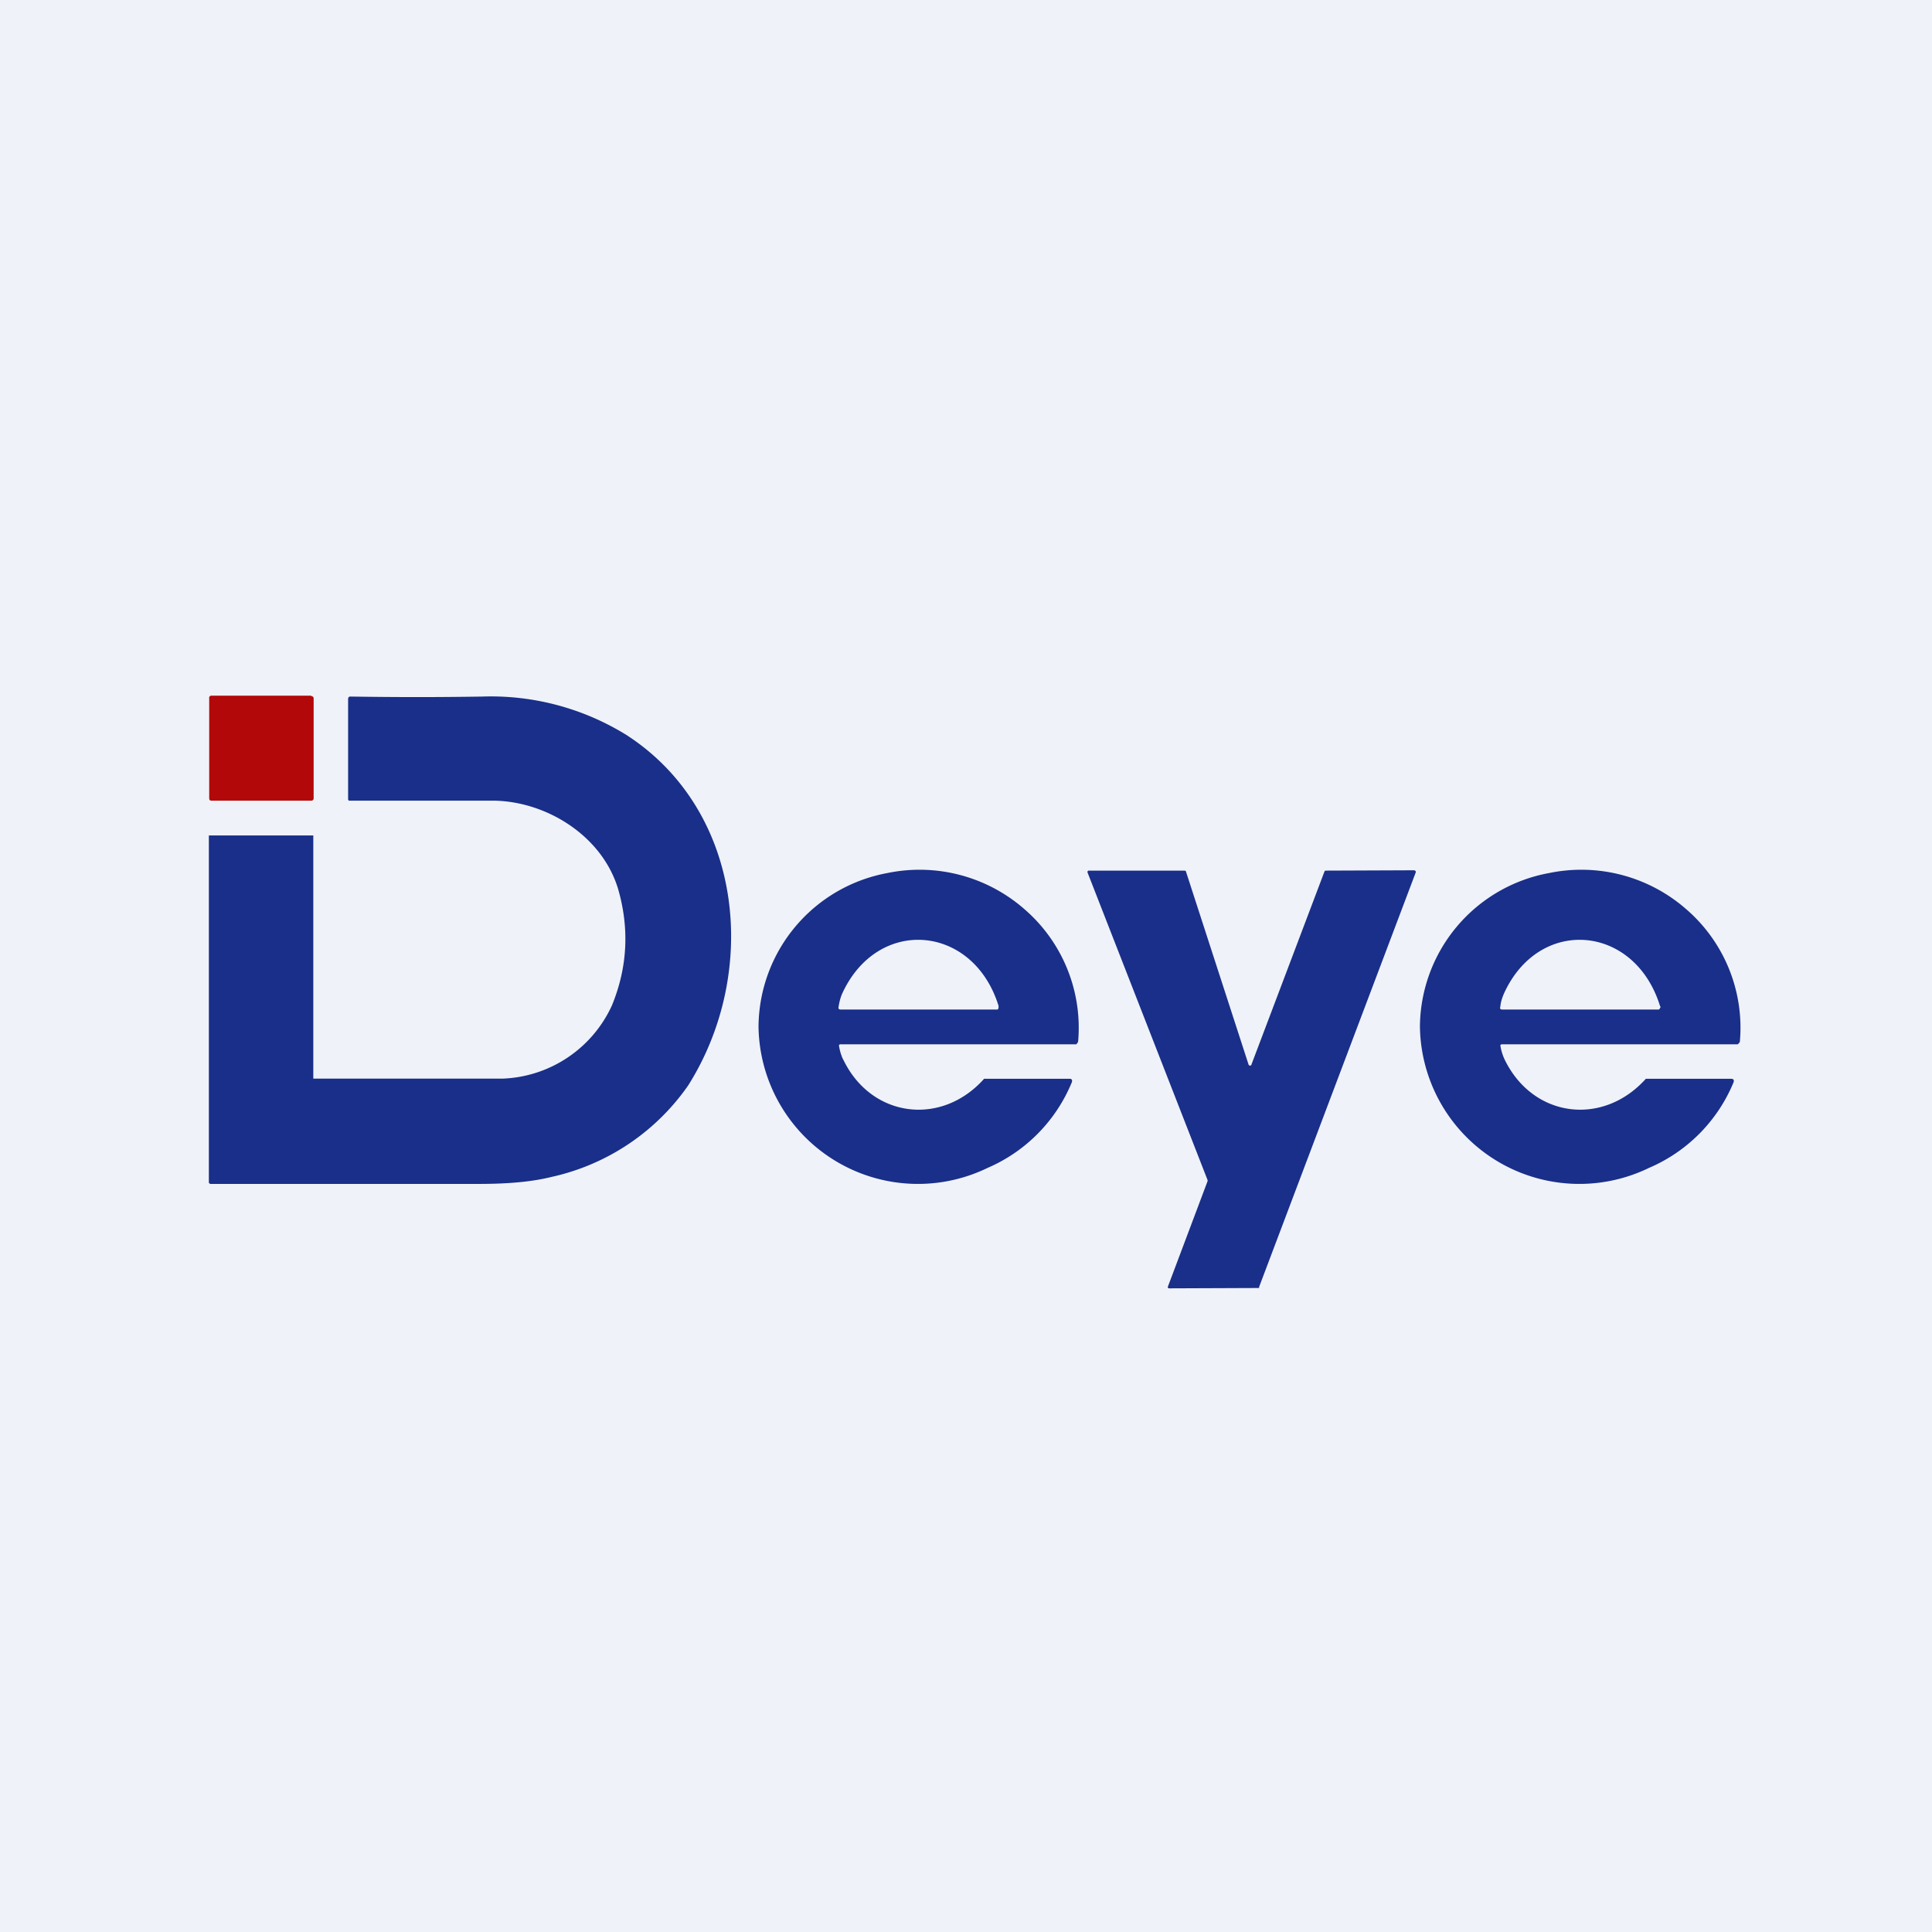 <?xml version="1.0" encoding="UTF-8"?>
<!-- generated by Finnhub -->
<svg viewBox="0 0 55.5 55.5" xmlns="http://www.w3.org/2000/svg">
<path d="M 0,0 H 55.5 V 55.5 H 0 Z" fill="rgb(239, 242, 248)"/>
<path d="M 8.94,19.985 H 6.07 A 0.06,0.06 0 0,0 6.01,20.06 V 22.94 C 6.01,22.97 6.03,23 6.07,23 H 8.95 C 8.98,23 9.01,22.97 9.01,22.94 V 20.06 A 0.06,0.06 0 0,0 8.95,20 Z" fill="rgb(178, 8, 9)"/>
<path d="M 8.99,30.985 H 14.45 A 3.6,3.6 0 0,0 17.58,28.88 C 18.03,27.78 18.08,26.67 17.76,25.55 C 17.3,24 15.68,23.01 14.16,23 H 10.02 L 10,22.97 V 20.1 C 10,20.04 10.01,20.01 10.07,20.01 C 11.46,20.03 12.55,20.03 13.85,20.01 A 7.4,7.4 0 0,1 17.99,21.11 C 21.37,23.29 21.82,27.93 19.77,31.18 A 6.48,6.48 0 0,1 15.84,33.81 C 15.28,33.95 14.59,34.01 13.76,34.01 H 6.05 A 0.05,0.05 0 0,1 6,33.96 V 24 H 9 V 31 Z M 35.95,30.58 L 38.05,25.03 L 38.07,25.01 H 38.09 L 40.63,25 L 40.65,25.01 A 0.04,0.04 0 0,1 40.67,25.04 V 25.06 L 36.17,36.97 V 37 H 36.14 L 33.58,37.01 A 0.04,0.04 0 0,1 33.55,36.99 A 0.04,0.04 0 0,1 33.55,36.96 L 34.69,33.93 V 33.9 L 31.24,25.06 V 25.04 A 0.04,0.04 0 0,1 31.27,25.01 H 34.04 L 34.06,25.02 L 34.07,25.04 L 35.87,30.59 L 35.89,30.61 H 35.93 L 35.95,30.59 Z" fill="rgb(25, 47, 137)"/>
<path d="M 24.21,30.415 A 1.49,1.49 0 0,1 24.1,30.03 A 0.05,0.05 0 0,1 24.13,30 H 30.92 L 30.95,29.96 L 30.97,29.93 A 4.5,4.5 0 0,0 29.42,26.11 A 4.57,4.57 0 0,0 25.49,25.08 A 4.52,4.52 0 0,0 21.79,29.48 A 4.58,4.58 0 0,0 28.37,33.55 A 4.57,4.57 0 0,0 30.79,31.09 C 30.81,31.03 30.79,30.99 30.73,30.99 H 28.27 C 27.04,32.37 25.02,32.11 24.22,30.43 Z M 28.69,28.91 C 27.97,26.55 25.21,26.31 24.19,28.55 C 24.14,28.67 24.11,28.79 24.09,28.92 C 24.08,28.97 24.09,29 24.15,29 H 28.66 L 28.68,28.97 A 0.08,0.08 0 0,0 28.68,28.91 Z M 43.22,30.43 A 1.49,1.49 0 0,1 43.1,30.03 A 0.05,0.05 0 0,1 43.13,30 H 49.92 L 49.96,29.96 L 49.98,29.93 A 4.5,4.5 0 0,0 48.43,26.11 A 4.57,4.57 0 0,0 44.5,25.08 A 4.52,4.52 0 0,0 40.79,29.48 A 4.58,4.58 0 0,0 47.37,33.55 A 4.57,4.57 0 0,0 49.8,31.09 C 49.82,31.03 49.8,30.99 49.73,30.99 H 47.28 C 46.04,32.37 44.03,32.11 43.22,30.43 Z M 47.69,28.91 C 46.97,26.55 44.21,26.31 43.2,28.55 C 43.15,28.67 43.11,28.79 43.1,28.92 C 43.08,28.97 43.1,29 43.15,29 H 47.66 L 47.68,28.97 L 47.7,28.94 V 28.91 Z" fill="rgb(25, 47, 137)" fill-rule="evenodd"/>
</svg>
